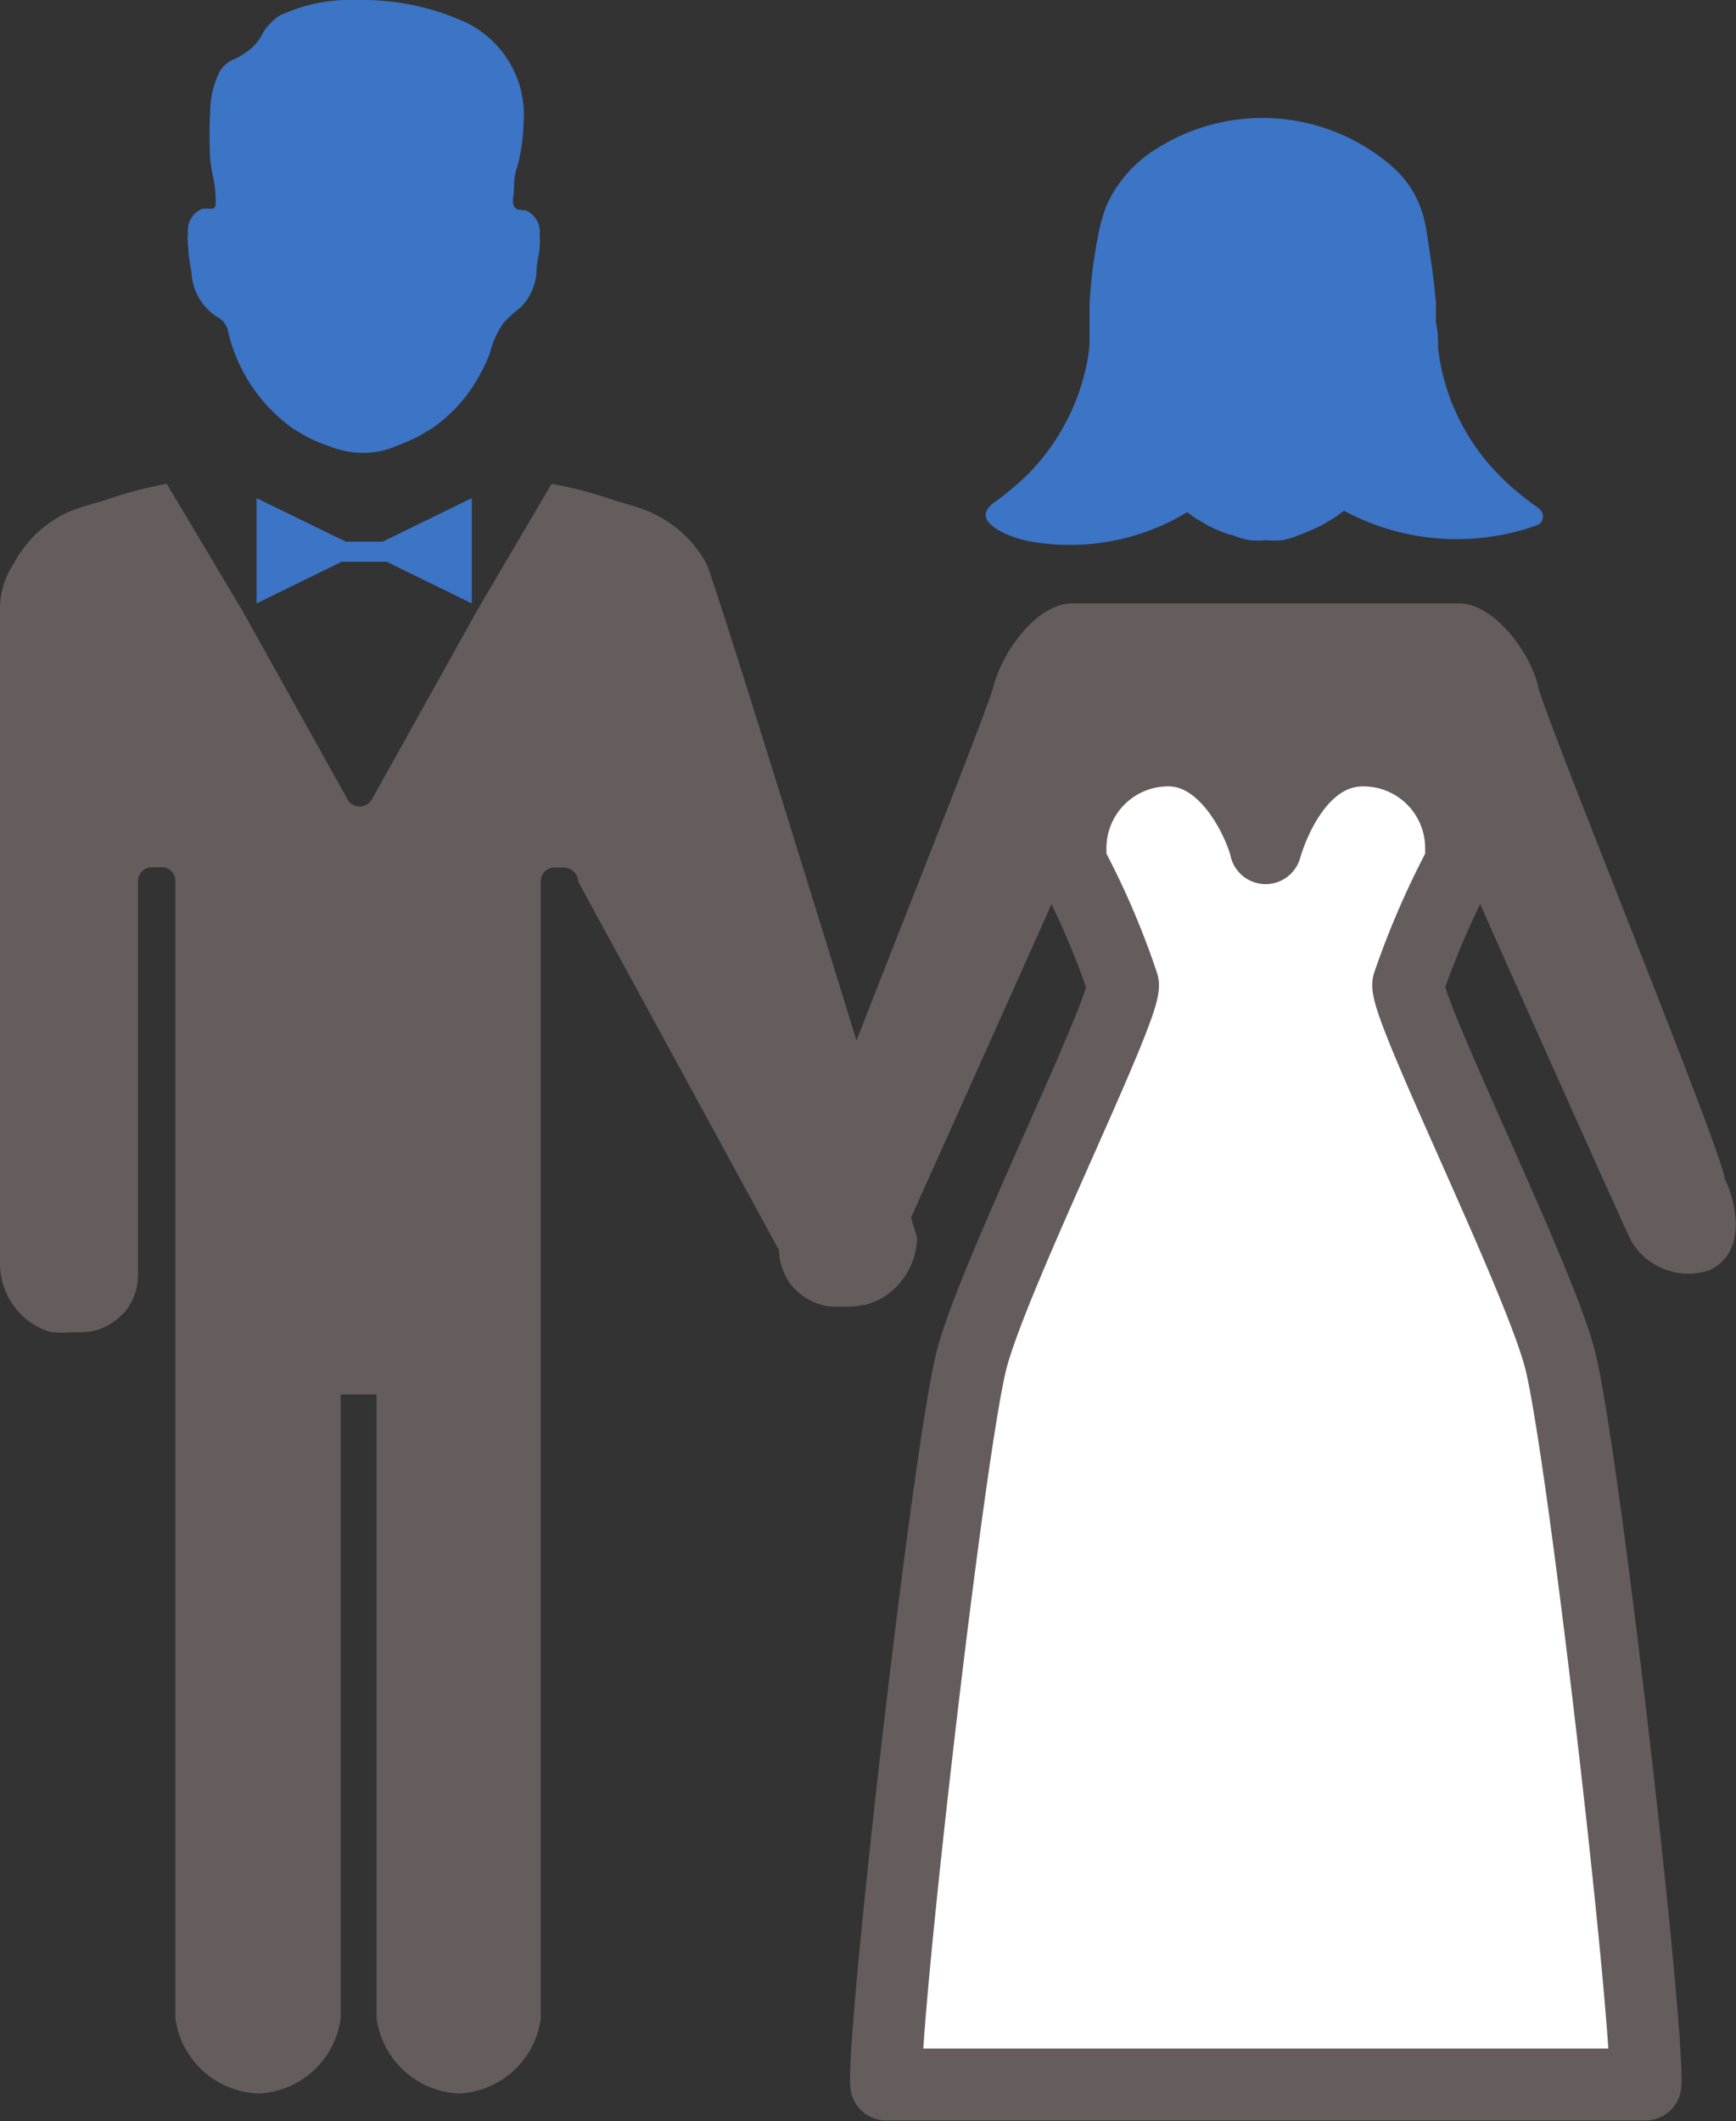 <svg xmlns="http://www.w3.org/2000/svg" viewBox="0 0 48.31 59.02"><rect x="0" y="0" width="48.31" height="59.02" fill="#333333" stroke="none"/><defs><style>.cls-1{fill:#3c74c6;}.cls-2{fill:#645d5c;}.cls-3{fill:#fff;stroke:#645d5c;stroke-linecap:round;stroke-linejoin:round;stroke-width:2px;}</style></defs><title>icon_0332</title><g id="レイヤー_2" data-name="レイヤー 2"><g id="レイヤー_1-2" data-name="レイヤー 1"><path class="cls-1" d="M28.64,15.06a6.31,6.31,0,0,0,4.4-.81l.2.15.37.22a4.47,4.47,0,0,0,.62.26l.05,0a2.13,2.13,0,0,0,.49.15,2.28,2.28,0,0,0,.45,0,2.49,2.49,0,0,0,.47,0,2.21,2.21,0,0,0,.48-.15h0a5.88,5.88,0,0,0,.62-.27l.37-.22.24-.18a6.62,6.62,0,0,0,5.41.39.27.27,0,0,0,0-.46c-.06-.06-.14-.1-.2-.15a7.14,7.14,0,0,1-.92-.8,6,6,0,0,1-1.67-3.5c0-.22,0-.46-.06-.7l0-.54c-.05-.65-.15-1.3-.26-2a2.56,2.56,0,0,0-.05-.27,2.86,2.86,0,0,0-.8-1.45,5.5,5.5,0,0,0-6.62-.62,3.59,3.59,0,0,0-1.43,1.59,4.47,4.47,0,0,0-.2.65,13.7,13.7,0,0,0-.28,2.11c0,.14,0,.29,0,.44s0,.41,0,.62a3.7,3.7,0,0,1-.07.57,6.12,6.12,0,0,1-1.61,3.07,8.12,8.12,0,0,1-1,.84C26.92,14.56,28.27,15,28.64,15.06Z"/><path class="cls-1" d="M5.24,6.9c0,.24.06.47.09.7a1.55,1.55,0,0,0,.8,1.27.57.57,0,0,1,.21.32,4.58,4.58,0,0,0,1.82,2.74l.37.22a4.47,4.47,0,0,0,.62.26l0,0a2.49,2.49,0,0,0,1.4.15,2.21,2.21,0,0,0,.48-.15h0a5.88,5.88,0,0,0,.62-.27l.37-.22a4.22,4.22,0,0,0,1.21-1.28,5.43,5.43,0,0,0,.4-.8A2.62,2.62,0,0,1,14,9a4.22,4.22,0,0,1,.49-.45,1.51,1.51,0,0,0,.44-1c0-.23.08-.46.09-.7s0-.23,0-.35v0a.64.64,0,0,0-.4-.65c-.13,0-.26,0-.32-.12s0-.31,0-.39,0-.46.09-.68a5.08,5.08,0,0,0,.18-1.23A2.86,2.86,0,0,0,12.87.58l-.4-.16A6.91,6.91,0,0,0,10.13,0H9.61A4.47,4.47,0,0,0,8,.34L7.8.42a1.62,1.62,0,0,0-.47.47A1.55,1.55,0,0,1,7,1.34a2.13,2.13,0,0,1-.49.31.8.8,0,0,0-.4.35,2.48,2.48,0,0,0-.26,1.07,12.53,12.53,0,0,0,0,1.37,4,4,0,0,0,.08.48A3.2,3.2,0,0,1,6,5.67a.14.14,0,0,1-.08.14H5.89a2.06,2.06,0,0,0-.26,0,.64.64,0,0,0-.4.65v0A2,2,0,0,0,5.24,6.9Z"/><path class="cls-2" d="M19.65,15.67A3.26,3.26,0,0,0,18,14.21c-.19-.08-.54-.18-.91-.29a11.68,11.68,0,0,0-1.74-.46h0L13.27,17l-2.92,5.24a.39.39,0,0,1-.34.2.38.38,0,0,1-.34-.2L6.75,17,4.64,13.46h0a11.71,11.71,0,0,0-1.73.46c-.37.11-.72.21-.92.29a3.21,3.21,0,0,0-1.6,1.46A2.24,2.24,0,0,0,0,16.91V35.18a2,2,0,0,0,1.09,1.76h0a2.09,2.09,0,0,0,.35.13l.07,0a2,2,0,0,0,.43,0h.32a1.56,1.56,0,0,0,1.07-.43,1.33,1.33,0,0,0,.38-.53,1.55,1.55,0,0,0,.13-.61V24.52a.39.39,0,0,1,.39-.39h.28a.37.37,0,0,1,.37.38V56.16A2.42,2.42,0,0,0,7.2,58.25a2.41,2.41,0,0,0,2.28-2.09V38.8h1V56.16a2.42,2.42,0,0,0,2.29,2.09,2.41,2.41,0,0,0,2.28-2.09V24.52a.37.37,0,0,1,.36-.38h.29a.4.4,0,0,1,.39.39l5.59,10.26a1.5,1.5,0,0,0,.13.6,1.36,1.36,0,0,0,.38.54,1.56,1.56,0,0,0,1.07.43h.32a2,2,0,0,0,.43-.05l.07,0,.35-.13,0,0a2,2,0,0,0,1.09-1.75S19.87,16,19.65,15.67Z"/><polygon class="cls-1" points="13.13 16.79 13.13 13.86 10.65 15.07 9.62 15.07 7.14 13.86 7.14 16.79 9.51 15.63 10.76 15.63 13.13 16.79"/><path class="cls-3" d="M37.94,20.88c-1.8,0-2.56,2.16-2.72,2.72-.12-.55-1-2.72-2.71-2.72a2.72,2.72,0,0,0-2.72,2.72V24a21.68,21.68,0,0,1,1.46,3.39c.1.67-3.56,8-4.2,10.4S24.56,56.37,24.66,58H45.79c.1-1.65-1.75-17.83-2.39-20.22s-4.31-9.73-4.21-10.4A23.11,23.11,0,0,1,40.66,24V23.6A2.72,2.72,0,0,0,37.94,20.88Z"/><path class="cls-2" d="M48,32.82C48,32.21,43,20,42.8,19.09s-1.22-2.3-2.19-2.3H29.84c-1,0-1.95,1.36-2.19,2.3S22.47,32.21,22.4,32.82s2.66,1.71,2.66,1.71,4.31-9.59,4.58-10.23a1.87,1.87,0,0,1,.15-.29V23.6a2.72,2.72,0,0,1,2.72-2.72,2.62,2.62,0,0,1,2.71,2.61,2.63,2.63,0,0,1,2.72-2.61,2.72,2.72,0,0,1,2.72,2.72V24c0,.07.09.16.15.29.27.64,4.27,9.6,4.58,10.23a1.84,1.84,0,0,0,2.19.82C48.87,34.71,48.05,32.85,48,32.82Z"/></g></g></svg>
